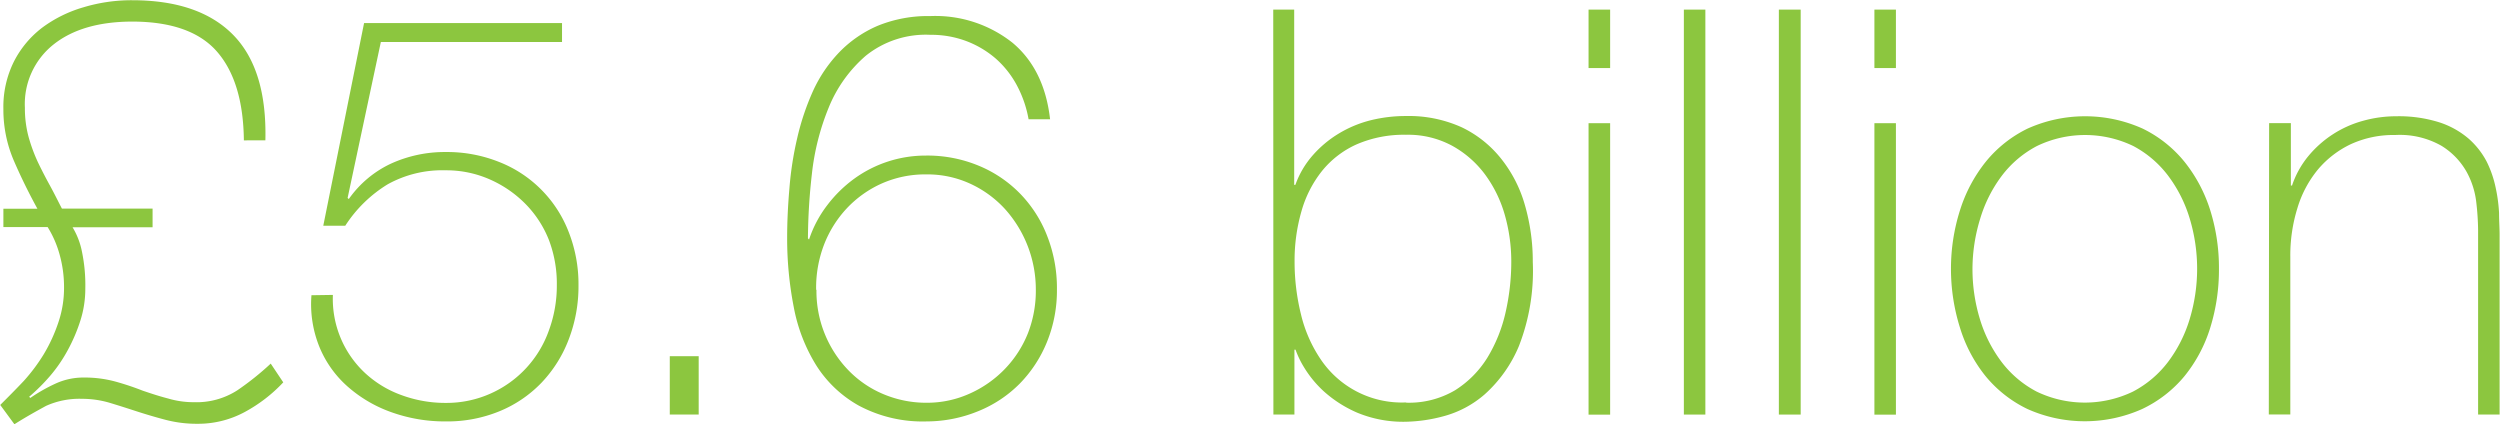 <svg xmlns="http://www.w3.org/2000/svg" width="317.38" height="53.86" viewBox="0 0 317.38 53.86"><title>cleaning-franchise-stat1</title><path d="M3.6,35.57H7.92q-1.65-3-3-6.12A16.39,16.39,0,0,1,3.6,22.9a12.88,12.88,0,0,1,1.33-6,12.59,12.59,0,0,1,3.6-4.32A16.44,16.44,0,0,1,13.75,10a21.11,21.11,0,0,1,6.19-.9q8.5,0,12.82,4.39t4.1,13.4H34.13q-.08-7.42-3.39-11.24T20,11.81q-6.35,0-10,2.88a9.65,9.65,0,0,0-3.67,8.06,14,14,0,0,0,.46,3.67A20.87,20.87,0,0,0,8,29.7c.48,1,1,2,1.55,3s1,1.94,1.48,2.85H22.54v2.37H12.38A9.51,9.51,0,0,1,13.57,41,20.9,20.9,0,0,1,14,45.72a13.25,13.25,0,0,1-.61,4,21.32,21.32,0,0,1-1.59,3.75,18.59,18.59,0,0,1-2.26,3.31,23.9,23.9,0,0,1-2.67,2.66l.15.15a21,21,0,0,1,3.24-1.84A8.44,8.44,0,0,1,13.82,57a14.83,14.83,0,0,1,4,.51,34.87,34.87,0,0,1,3.45,1.15c1.11.38,2.19.73,3.24,1a11.37,11.37,0,0,0,3.31.47,9.55,9.55,0,0,0,5.48-1.51,35.79,35.79,0,0,0,4.24-3.39l1.59,2.38a19.12,19.12,0,0,1-4.86,3.75,12.44,12.44,0,0,1-6,1.51,15.63,15.63,0,0,1-4.11-.51c-1.25-.33-2.47-.69-3.67-1.08s-2.29-.74-3.42-1.08a12.37,12.37,0,0,0-3.49-.5,10.31,10.31,0,0,0-4.57.9C7.81,61.26,6.46,62,5,62.93l-1.8-2.45c1-1,2-2,3-3.06A22.77,22.77,0,0,0,8.75,54,20.34,20.34,0,0,0,10.58,50a13.58,13.58,0,0,0,.72-4.46,15.28,15.28,0,0,0-.57-4.18,13.13,13.13,0,0,0-1.51-3.46H3.6Z" transform="translate(-3.17 -9.07)" fill="#8cc63f"/><path d="M45.43,46.51a12.86,12.86,0,0,0,4.11,9.94,13.56,13.56,0,0,0,4.57,2.77,16.08,16.08,0,0,0,5.65,1A13.71,13.71,0,0,0,65.52,59a13.78,13.78,0,0,0,7.34-8,16.39,16.39,0,0,0,1-5.76,15.58,15.58,0,0,0-1-5.69,13.65,13.65,0,0,0-3-4.61,14.61,14.61,0,0,0-4.5-3.09,13.65,13.65,0,0,0-5.62-1.16,14.28,14.28,0,0,0-7.34,1.77A16.88,16.88,0,0,0,47,37.73H44.21L49.39,12H74.52V14.4h-23L47.3,34.2l.15.14a13.56,13.56,0,0,1,5.36-4.5,16.47,16.47,0,0,1,6.95-1.47,17.81,17.81,0,0,1,6.77,1.26,15.53,15.53,0,0,1,8.82,8.85,18.09,18.09,0,0,1,1.26,6.81,18.72,18.72,0,0,1-1.23,6.84,16.39,16.39,0,0,1-3.45,5.51,15.58,15.58,0,0,1-5.33,3.63,17.41,17.41,0,0,1-6.84,1.3A20.08,20.08,0,0,1,53,61.45a16.91,16.91,0,0,1-5.54-3.17,13.58,13.58,0,0,1-3.67-5,14.42,14.42,0,0,1-1.08-6.73Z" transform="translate(-3.17 -9.07)" fill="#8cc63f"/><path d="M88.2,54.29h3.67V61.7H88.2Z" transform="translate(-3.17 -9.07)" fill="#8cc63f"/><path d="M120.82,62.57a17.19,17.19,0,0,1-8.61-2,15.07,15.07,0,0,1-5.43-5.14,21.5,21.5,0,0,1-2.85-7.42,45.48,45.48,0,0,1-.83-8.75c0-2,.1-4.11.29-6.3a42.63,42.63,0,0,1,1-6.41,31.79,31.79,0,0,1,2-5.94,17.68,17.68,0,0,1,3.35-4.93,15,15,0,0,1,4.89-3.35,16.88,16.88,0,0,1,6.66-1.22,15.77,15.77,0,0,1,10.41,3.38q4.06,3.39,4.78,9.72h-2.73a14.47,14.47,0,0,0-1.51-4.35,12.17,12.17,0,0,0-2.7-3.39,12.42,12.42,0,0,0-3.71-2.19,12.66,12.66,0,0,0-4.54-.79,12.14,12.14,0,0,0-8.21,2.66,17.25,17.25,0,0,0-4.71,6.59,31.07,31.07,0,0,0-2.13,8.42,75.5,75.5,0,0,0-.5,8.17l.14.15a14.84,14.84,0,0,1,2.31-4.36,16.47,16.47,0,0,1,3.45-3.38,15.43,15.43,0,0,1,9.08-2.92,17,17,0,0,1,6.73,1.3,15.69,15.69,0,0,1,5.25,3.56,15.91,15.91,0,0,1,3.42,5.37,18.14,18.14,0,0,1,1.23,6.76,17.32,17.32,0,0,1-1.26,6.66,16.28,16.28,0,0,1-3.46,5.3,15.67,15.67,0,0,1-5.25,3.49A17.32,17.32,0,0,1,120.82,62.57Zm-14-16.71a14.46,14.46,0,0,0,4.1,10.26,13.33,13.33,0,0,0,4.43,3,14,14,0,0,0,5.51,1.08A13.15,13.15,0,0,0,126.36,59a14.26,14.26,0,0,0,4.39-3.1,14,14,0,0,0,2.92-4.53,14.84,14.84,0,0,0,1-5.55,15.29,15.29,0,0,0-3.92-10.22,13.77,13.77,0,0,0-4.39-3.2,13,13,0,0,0-5.58-1.19,13.6,13.6,0,0,0-5.66,1.15,13.81,13.81,0,0,0-4.42,3.13,14.28,14.28,0,0,0-2.92,4.65A15.32,15.32,0,0,0,106.78,45.86Z" transform="translate(-3.17 -9.07)" fill="#8cc63f"/><path d="M164.81,10.29h2.66V32.54h.15a11.53,11.53,0,0,1,2.23-3.78A14.06,14.06,0,0,1,173.17,26a14.77,14.77,0,0,1,4-1.66,18.5,18.5,0,0,1,4.48-.54,16.28,16.28,0,0,1,7.11,1.44,14.23,14.23,0,0,1,5,4,16.74,16.74,0,0,1,3,5.87,25.74,25.74,0,0,1,1,7.23A26.25,26.25,0,0,1,196,53a17,17,0,0,1-4.33,6.12,13.08,13.08,0,0,1-5.27,2.8,19.72,19.72,0,0,1-4.69.69,15.25,15.25,0,0,1-6.24-1.15,15.54,15.54,0,0,1-4.23-2.7,13.94,13.94,0,0,1-2.52-3.06,11.94,11.94,0,0,1-1.08-2.24h-.14V61.7h-2.67Zm16.88,49.9a11.5,11.5,0,0,0,6.21-1.58A12.93,12.93,0,0,0,192,54.47a19.11,19.11,0,0,0,2.31-5.76,29,29,0,0,0,.72-6.38,21.57,21.57,0,0,0-.83-6,16,16,0,0,0-2.53-5.15,13,13,0,0,0-4.19-3.63,11.77,11.77,0,0,0-5.81-1.37,15.07,15.07,0,0,0-6.28,1.22,11.91,11.91,0,0,0-4.4,3.39,14.51,14.51,0,0,0-2.6,5.11,22.56,22.56,0,0,0-.87,6.4,27.72,27.72,0,0,0,.8,6.63,17.34,17.34,0,0,0,2.49,5.72,12.41,12.41,0,0,0,10.86,5.51Z" transform="translate(-3.17 -9.07)" fill="#8cc63f"/><path d="M204.84,17.71V10.29h2.74v7.42Zm0,44v-37h2.74v37Z" transform="translate(-3.17 -9.07)" fill="#8cc63f"/><path d="M219.67,10.29V61.7h-2.73V10.29Z" transform="translate(-3.17 -9.07)" fill="#8cc63f"/><path d="M231.77,10.29V61.7H229V10.29Z" transform="translate(-3.17 -9.07)" fill="#8cc63f"/><path d="M241.13,17.71V10.29h2.73v7.42Zm0,44v-37h2.73v37Z" transform="translate(-3.17 -9.07)" fill="#8cc63f"/><path d="M250.85,43.2A24.46,24.46,0,0,1,252,35.75a18.87,18.87,0,0,1,3.28-6.16,15.63,15.63,0,0,1,5.33-4.21,17.82,17.82,0,0,1,14.54,0,15.63,15.63,0,0,1,5.33,4.21,18.87,18.87,0,0,1,3.28,6.16,24.46,24.46,0,0,1,1.11,7.45,24.81,24.81,0,0,1-1.11,7.49,18.33,18.33,0,0,1-3.28,6.15A15.67,15.67,0,0,1,275.11,61a17.82,17.82,0,0,1-14.54,0,15.67,15.67,0,0,1-5.33-4.18A18.33,18.33,0,0,1,252,50.69,24.81,24.81,0,0,1,250.85,43.2Zm2.73,0a21.77,21.77,0,0,0,.94,6.37A17.3,17.3,0,0,0,257.26,55a13.36,13.36,0,0,0,4.46,3.78,14.08,14.08,0,0,0,12.24,0A13.36,13.36,0,0,0,278.42,55a17.3,17.3,0,0,0,2.74-5.44,22.05,22.05,0,0,0,0-12.74,17.3,17.3,0,0,0-2.74-5.44A13.36,13.36,0,0,0,274,27.61a14.08,14.08,0,0,0-12.24,0,13.36,13.36,0,0,0-4.46,3.78,17.3,17.3,0,0,0-2.74,5.44A21.77,21.77,0,0,0,253.58,43.2Z" transform="translate(-3.17 -9.07)" fill="#8cc63f"/><path d="M291.24,24.7H294v7.92h.15a11.75,11.75,0,0,1,2.05-3.71,13.7,13.7,0,0,1,6.95-4.5,15.67,15.67,0,0,1,4.25-.58,17.07,17.07,0,0,1,5.51.79,10.86,10.86,0,0,1,3.7,2.09,10.16,10.16,0,0,1,2.27,2.92A13.59,13.59,0,0,1,320,32.9a19.7,19.7,0,0,1,.43,3.21c0,1,.07,1.93.07,2.7V61.7h-2.73V38.3a33.08,33.08,0,0,0-.22-3.45,10.39,10.39,0,0,0-1.26-4,9.14,9.14,0,0,0-3.17-3.27,10.69,10.69,0,0,0-5.87-1.37,13,13,0,0,0-5.61,1.15,12.39,12.39,0,0,0-4.18,3.2,14,14,0,0,0-2.62,4.9,20.26,20.26,0,0,0-.91,6.23v20h-2.73Z" transform="translate(-3.17 -9.07)" fill="#8cc63f"/></svg>